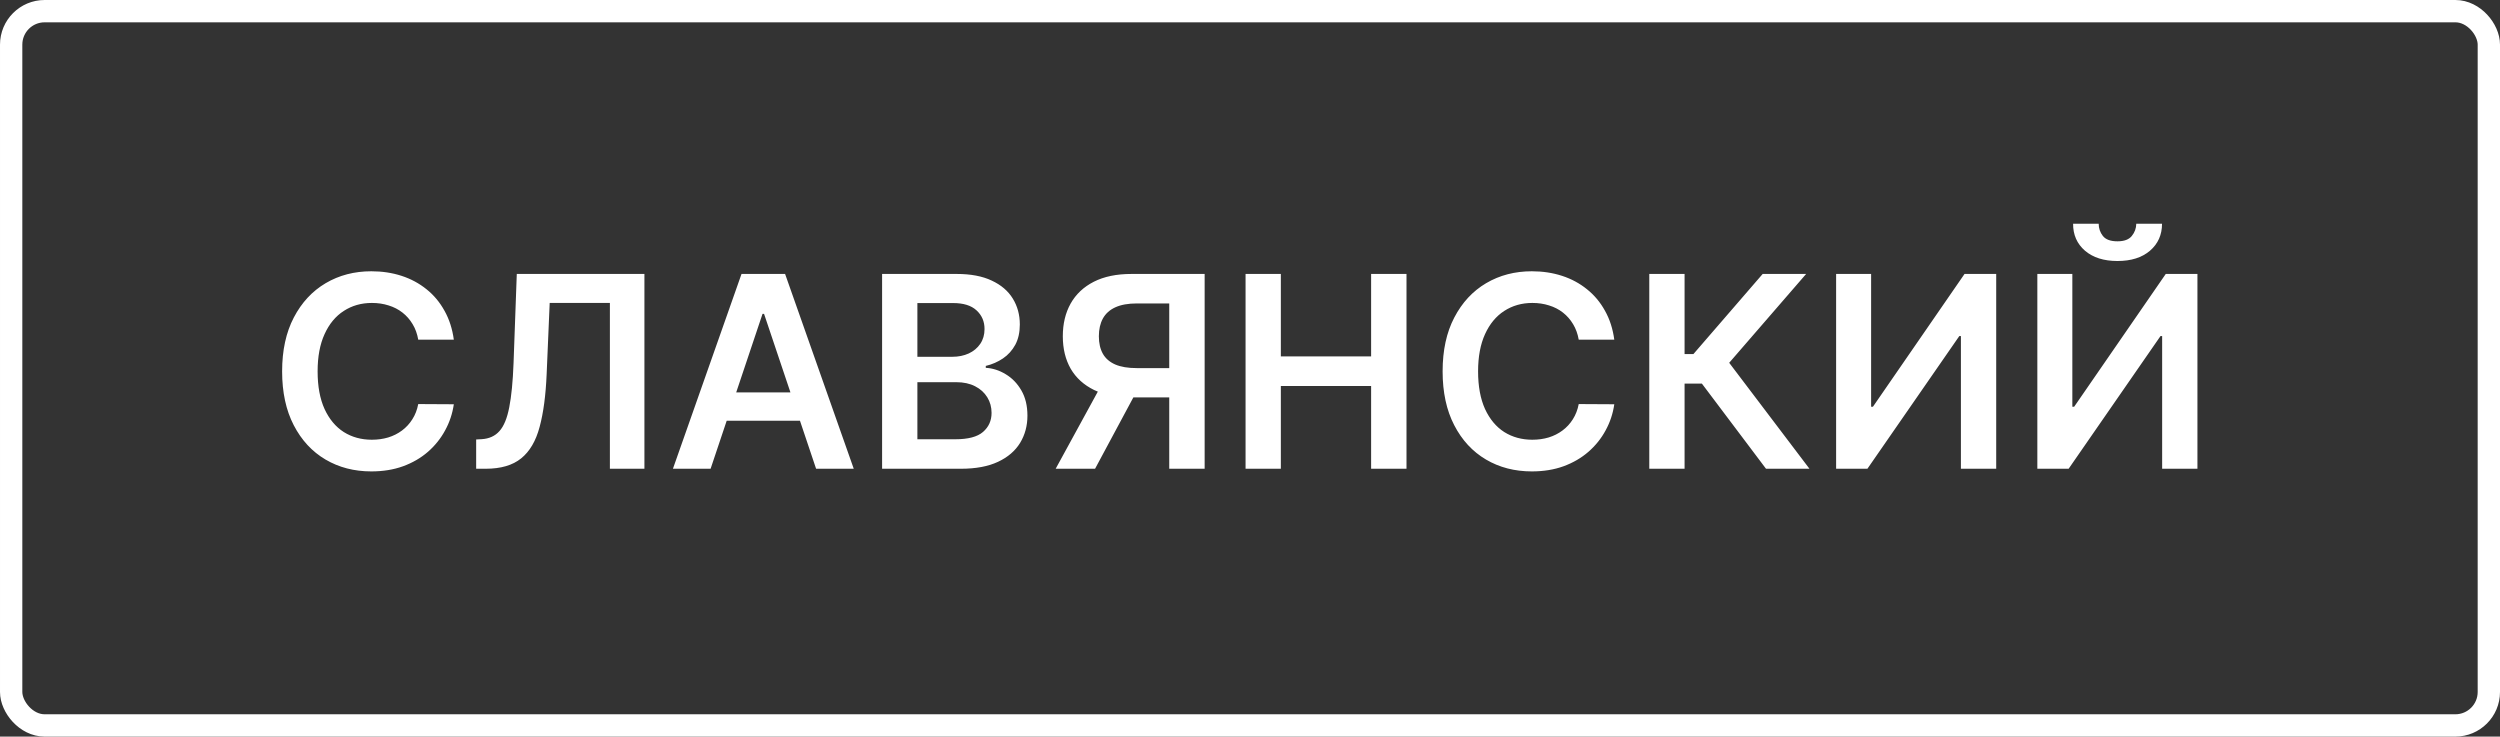<svg width="112" height="33" viewBox="0 0 112 33" fill="none" xmlns="http://www.w3.org/2000/svg">
<rect x="0" y="0" width="112" height="33" fill="#333333" stroke="none"/>
<rect x="0.5" y="0.5" width="111" height="32" rx="1.5" stroke="white"/>
<path d="M20.331 15.217H18.737C18.692 14.956 18.608 14.724 18.486 14.523C18.364 14.318 18.212 14.145 18.03 14.003C17.848 13.861 17.641 13.754 17.408 13.683C17.178 13.609 16.929 13.572 16.662 13.572C16.188 13.572 15.767 13.692 15.401 13.93C15.034 14.166 14.747 14.513 14.54 14.97C14.332 15.425 14.229 15.98 14.229 16.636C14.229 17.304 14.332 17.866 14.54 18.324C14.75 18.778 15.037 19.122 15.401 19.355C15.767 19.585 16.186 19.7 16.658 19.7C16.919 19.7 17.163 19.666 17.391 19.598C17.621 19.527 17.827 19.423 18.009 19.287C18.193 19.151 18.348 18.983 18.473 18.784C18.601 18.585 18.689 18.358 18.737 18.102L20.331 18.111C20.271 18.526 20.142 18.915 19.943 19.278C19.747 19.642 19.49 19.963 19.172 20.241C18.854 20.517 18.482 20.733 18.055 20.889C17.629 21.043 17.156 21.119 16.636 21.119C15.869 21.119 15.185 20.942 14.582 20.587C13.98 20.232 13.506 19.719 13.159 19.048C12.812 18.378 12.639 17.574 12.639 16.636C12.639 15.696 12.814 14.892 13.163 14.224C13.513 13.554 13.989 13.041 14.591 12.686C15.193 12.331 15.875 12.153 16.636 12.153C17.122 12.153 17.574 12.222 17.991 12.358C18.409 12.494 18.781 12.695 19.108 12.959C19.435 13.22 19.703 13.541 19.913 13.922C20.126 14.3 20.266 14.732 20.331 15.217ZM21.332 21V19.688L21.579 19.675C21.914 19.655 22.18 19.534 22.376 19.312C22.575 19.091 22.721 18.734 22.815 18.243C22.912 17.751 22.976 17.092 23.007 16.266L23.152 12.273H28.87V21H27.323V13.572H24.626L24.49 16.756C24.45 17.71 24.345 18.501 24.174 19.129C24.007 19.757 23.731 20.226 23.348 20.535C22.967 20.845 22.437 21 21.758 21H21.332ZM31.835 21H30.147L33.22 12.273H35.172L38.248 21H36.561L34.23 14.062H34.161L31.835 21ZM31.89 17.578H36.492V18.848H31.89V17.578ZM39.518 21V12.273H42.859C43.489 12.273 44.013 12.372 44.431 12.571C44.852 12.767 45.165 13.036 45.373 13.376C45.583 13.717 45.688 14.104 45.688 14.536C45.688 14.891 45.62 15.195 45.484 15.447C45.347 15.697 45.164 15.901 44.934 16.057C44.704 16.213 44.447 16.325 44.163 16.393V16.479C44.472 16.496 44.769 16.591 45.053 16.764C45.34 16.935 45.575 17.176 45.756 17.489C45.938 17.801 46.029 18.179 46.029 18.622C46.029 19.074 45.92 19.48 45.701 19.841C45.482 20.199 45.153 20.482 44.712 20.689C44.272 20.896 43.718 21 43.05 21H39.518ZM41.099 19.679H42.799C43.373 19.679 43.786 19.57 44.039 19.351C44.295 19.129 44.422 18.845 44.422 18.499C44.422 18.24 44.359 18.007 44.231 17.8C44.103 17.59 43.921 17.425 43.685 17.305C43.45 17.183 43.168 17.122 42.842 17.122H41.099V19.679ZM41.099 15.984H42.663C42.935 15.984 43.181 15.935 43.4 15.835C43.618 15.733 43.79 15.589 43.915 15.405C44.043 15.217 44.107 14.996 44.107 14.74C44.107 14.402 43.988 14.124 43.749 13.905C43.513 13.686 43.163 13.577 42.697 13.577H41.099V15.984ZM53.968 21H52.382V13.594H50.934C50.541 13.594 50.219 13.652 49.966 13.768C49.716 13.882 49.53 14.05 49.408 14.271C49.289 14.49 49.229 14.754 49.229 15.064C49.229 15.374 49.289 15.635 49.408 15.848C49.527 16.058 49.712 16.219 49.962 16.329C50.215 16.438 50.536 16.491 50.925 16.491H53.047V17.804H50.712C50.041 17.804 49.476 17.693 49.016 17.472C48.556 17.247 48.206 16.93 47.968 16.521C47.732 16.109 47.614 15.624 47.614 15.064C47.614 14.507 47.73 14.02 47.963 13.602C48.199 13.182 48.546 12.855 49.003 12.622C49.461 12.389 50.023 12.273 50.691 12.273H53.968V21ZM49.455 17.046H51.181L49.059 21H47.294L49.455 17.046ZM55.801 21V12.273H57.382V15.967H61.426V12.273H63.011V21H61.426V17.293H57.382V21H55.801ZM72.32 15.217H70.727C70.681 14.956 70.597 14.724 70.475 14.523C70.353 14.318 70.201 14.145 70.019 14.003C69.838 13.861 69.63 13.754 69.397 13.683C69.167 13.609 68.918 13.572 68.651 13.572C68.177 13.572 67.757 13.692 67.39 13.93C67.024 14.166 66.737 14.513 66.529 14.97C66.322 15.425 66.218 15.98 66.218 16.636C66.218 17.304 66.322 17.866 66.529 18.324C66.74 18.778 67.026 19.122 67.39 19.355C67.757 19.585 68.176 19.7 68.647 19.7C68.909 19.7 69.153 19.666 69.38 19.598C69.61 19.527 69.816 19.423 69.998 19.287C70.183 19.151 70.338 18.983 70.463 18.784C70.59 18.585 70.678 18.358 70.727 18.102L72.32 18.111C72.261 18.526 72.132 18.915 71.933 19.278C71.737 19.642 71.48 19.963 71.161 20.241C70.843 20.517 70.471 20.733 70.045 20.889C69.619 21.043 69.146 21.119 68.626 21.119C67.859 21.119 67.174 20.942 66.572 20.587C65.97 20.232 65.495 19.719 65.149 19.048C64.802 18.378 64.629 17.574 64.629 16.636C64.629 15.696 64.803 14.892 65.153 14.224C65.502 13.554 65.978 13.041 66.58 12.686C67.183 12.331 67.865 12.153 68.626 12.153C69.112 12.153 69.563 12.222 69.981 12.358C70.399 12.494 70.771 12.695 71.097 12.959C71.424 13.22 71.693 13.541 71.903 13.922C72.116 14.3 72.255 14.732 72.32 15.217ZM79.117 21L76.245 17.186H75.469V21H73.888V12.273H75.469V15.861H75.866L78.968 12.273H80.915L77.468 16.253L81.064 21H79.117ZM82.258 12.273H83.826V18.222H83.907L88.011 12.273H89.43V21H87.849V15.055H87.777L83.66 21H82.258V12.273ZM91.273 12.273H92.841V18.222H92.922L97.026 12.273H98.445V21H96.864V15.055H96.791L92.675 21H91.273V12.273ZM95.705 10.023H96.859C96.859 10.52 96.679 10.923 96.318 11.233C95.96 11.54 95.475 11.693 94.861 11.693C94.253 11.693 93.769 11.54 93.408 11.233C93.05 10.923 92.872 10.52 92.875 10.023H94.021C94.021 10.227 94.084 10.411 94.209 10.572C94.337 10.732 94.554 10.811 94.861 10.811C95.162 10.811 95.376 10.732 95.504 10.572C95.635 10.413 95.702 10.23 95.705 10.023Z" fill="white"/>
</svg>
